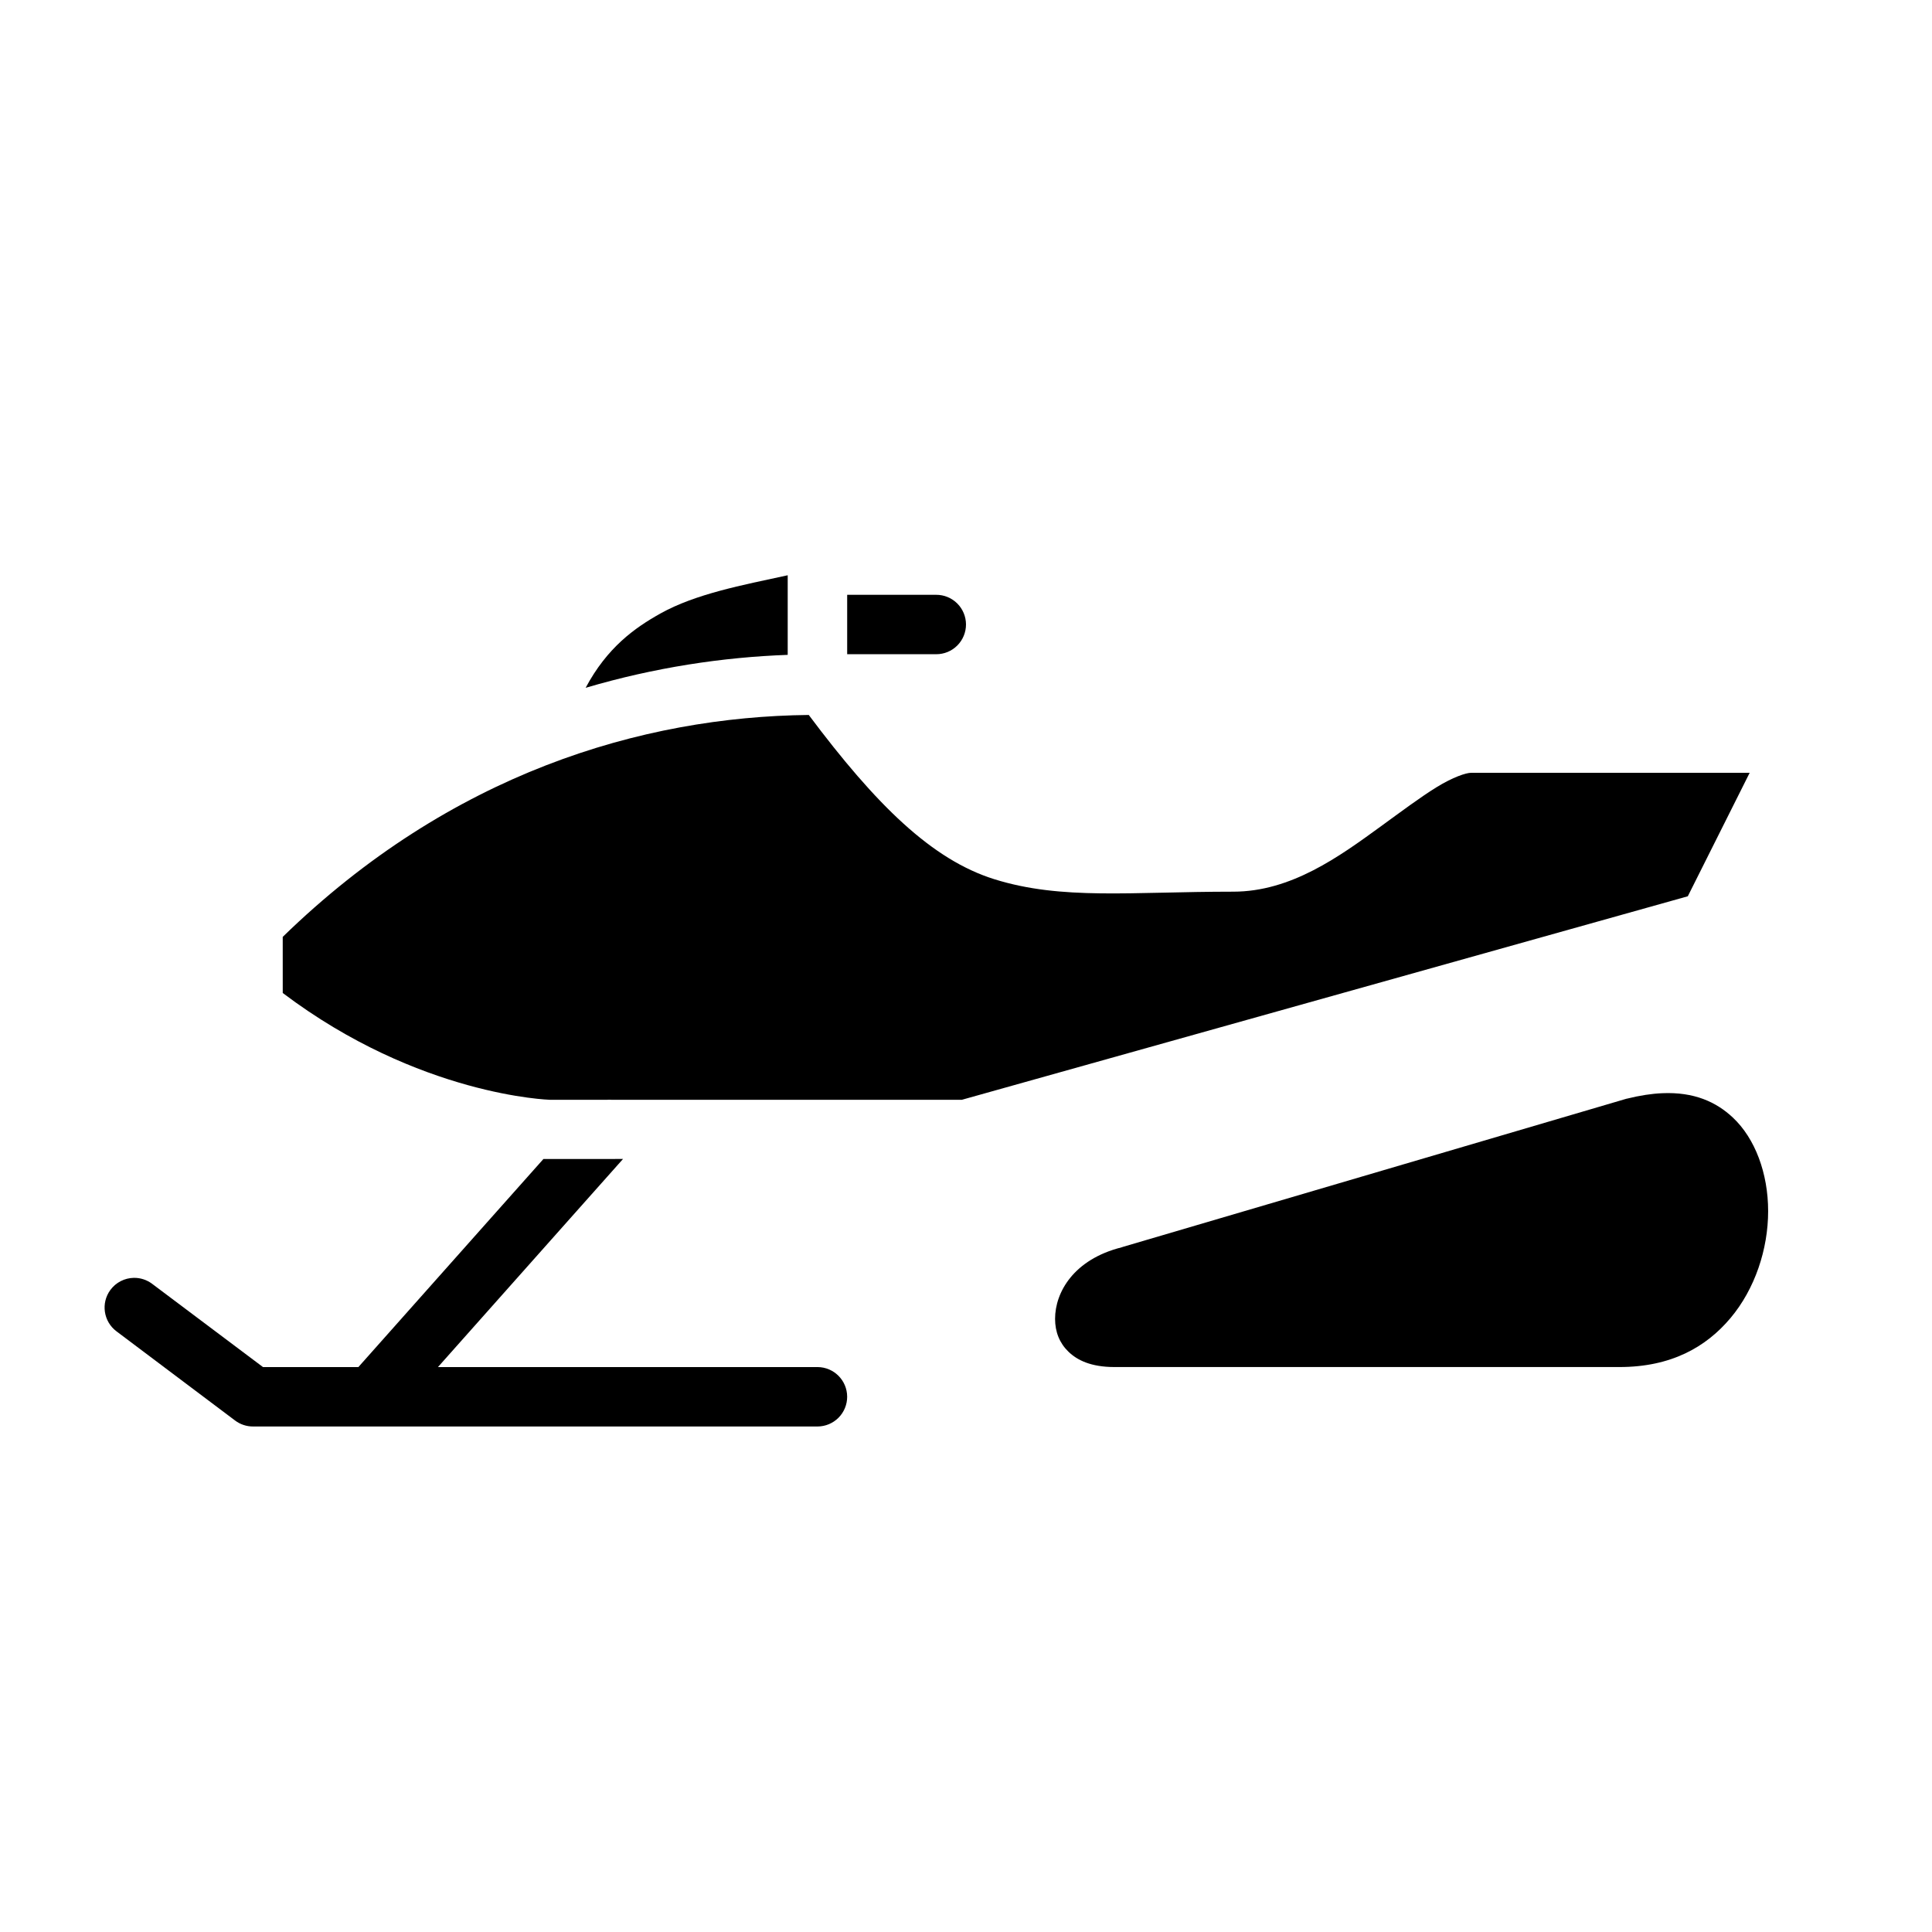 <?xml version="1.0" encoding="UTF-8"?>
<!-- Uploaded to: SVG Repo, www.svgrepo.com, Generator: SVG Repo Mixer Tools -->
<svg fill="#000000" width="800px" height="800px" version="1.1" viewBox="144 144 512 512" xmlns="http://www.w3.org/2000/svg">
 <g>
  <path d="m584.5 433.71c8.449-0.367 14.297 2.305 18.711 6.441 5.898 5.531 9.363 14.758 9.363 24.816s-3.481 20.617-9.992 28.352-15.801 12.961-29.414 12.961h-133.82c-6.231 0-9.883-1.82-12.207-4.074-2.324-2.254-3.535-5.199-3.535-8.703 0-7.008 4.918-15.77 17.664-18.957 0.098-0.031 0.195-0.07 0.293-0.105l133.53-39.285h0.062c3.438-0.855 6.531-1.324 9.348-1.445z"/>
  <path d="m288.02 451.14-14.008 15.742-35.039 39.406h-25.277l-29.398-22.078c-1.391-1.039-3.09-1.594-4.828-1.566-2.453 0.039-4.75 1.219-6.211 3.195-2.57 3.484-1.848 8.387 1.617 10.98l31.441 23.645c1.375 1.031 3.047 1.582 4.766 1.57h149.58c2.09-0.008 4.09-0.848 5.559-2.328s2.293-3.488 2.285-5.574c-0.02-4.324-3.519-7.824-7.844-7.844h-100.6l35.039-39.406 14.008-15.742z"/>
  <path d="m358.33 333.47c17.871 23.875 32.641 38.359 49.168 43.527 17.918 5.602 36.152 3.305 63.328 3.305 15.309 0 28.047-9.262 39.051-17.266 5.504-4.004 10.598-7.816 14.883-10.453 4.285-2.637 7.758-3.781 9.07-3.781h73.848l-16.391 32.719-192.4 53.938-92.77-0.004c-0.434-0.035-0.871-0.035-1.305 0h-15.051s-34.641-0.957-70.832-28.305l-0.004-14.867c44.445-43.293 95.148-58.34 139.41-58.812z"/>
  <path d="m368.51 301.63v15.742h23.586c2.098 0.012 4.113-0.82 5.594-2.305 1.484-1.484 2.316-3.496 2.309-5.598-0.008-2.086-0.848-4.086-2.328-5.555-1.484-1.473-3.488-2.293-5.574-2.285z"/>
  <path d="m352.75 296.45v21.094c-17.191 0.621-35.27 3.336-53.551 8.734 5.691-10.664 12.965-15.871 19.848-19.711 9.273-5.168 21.551-7.488 33.703-10.117z"/>
 </g>
</svg>